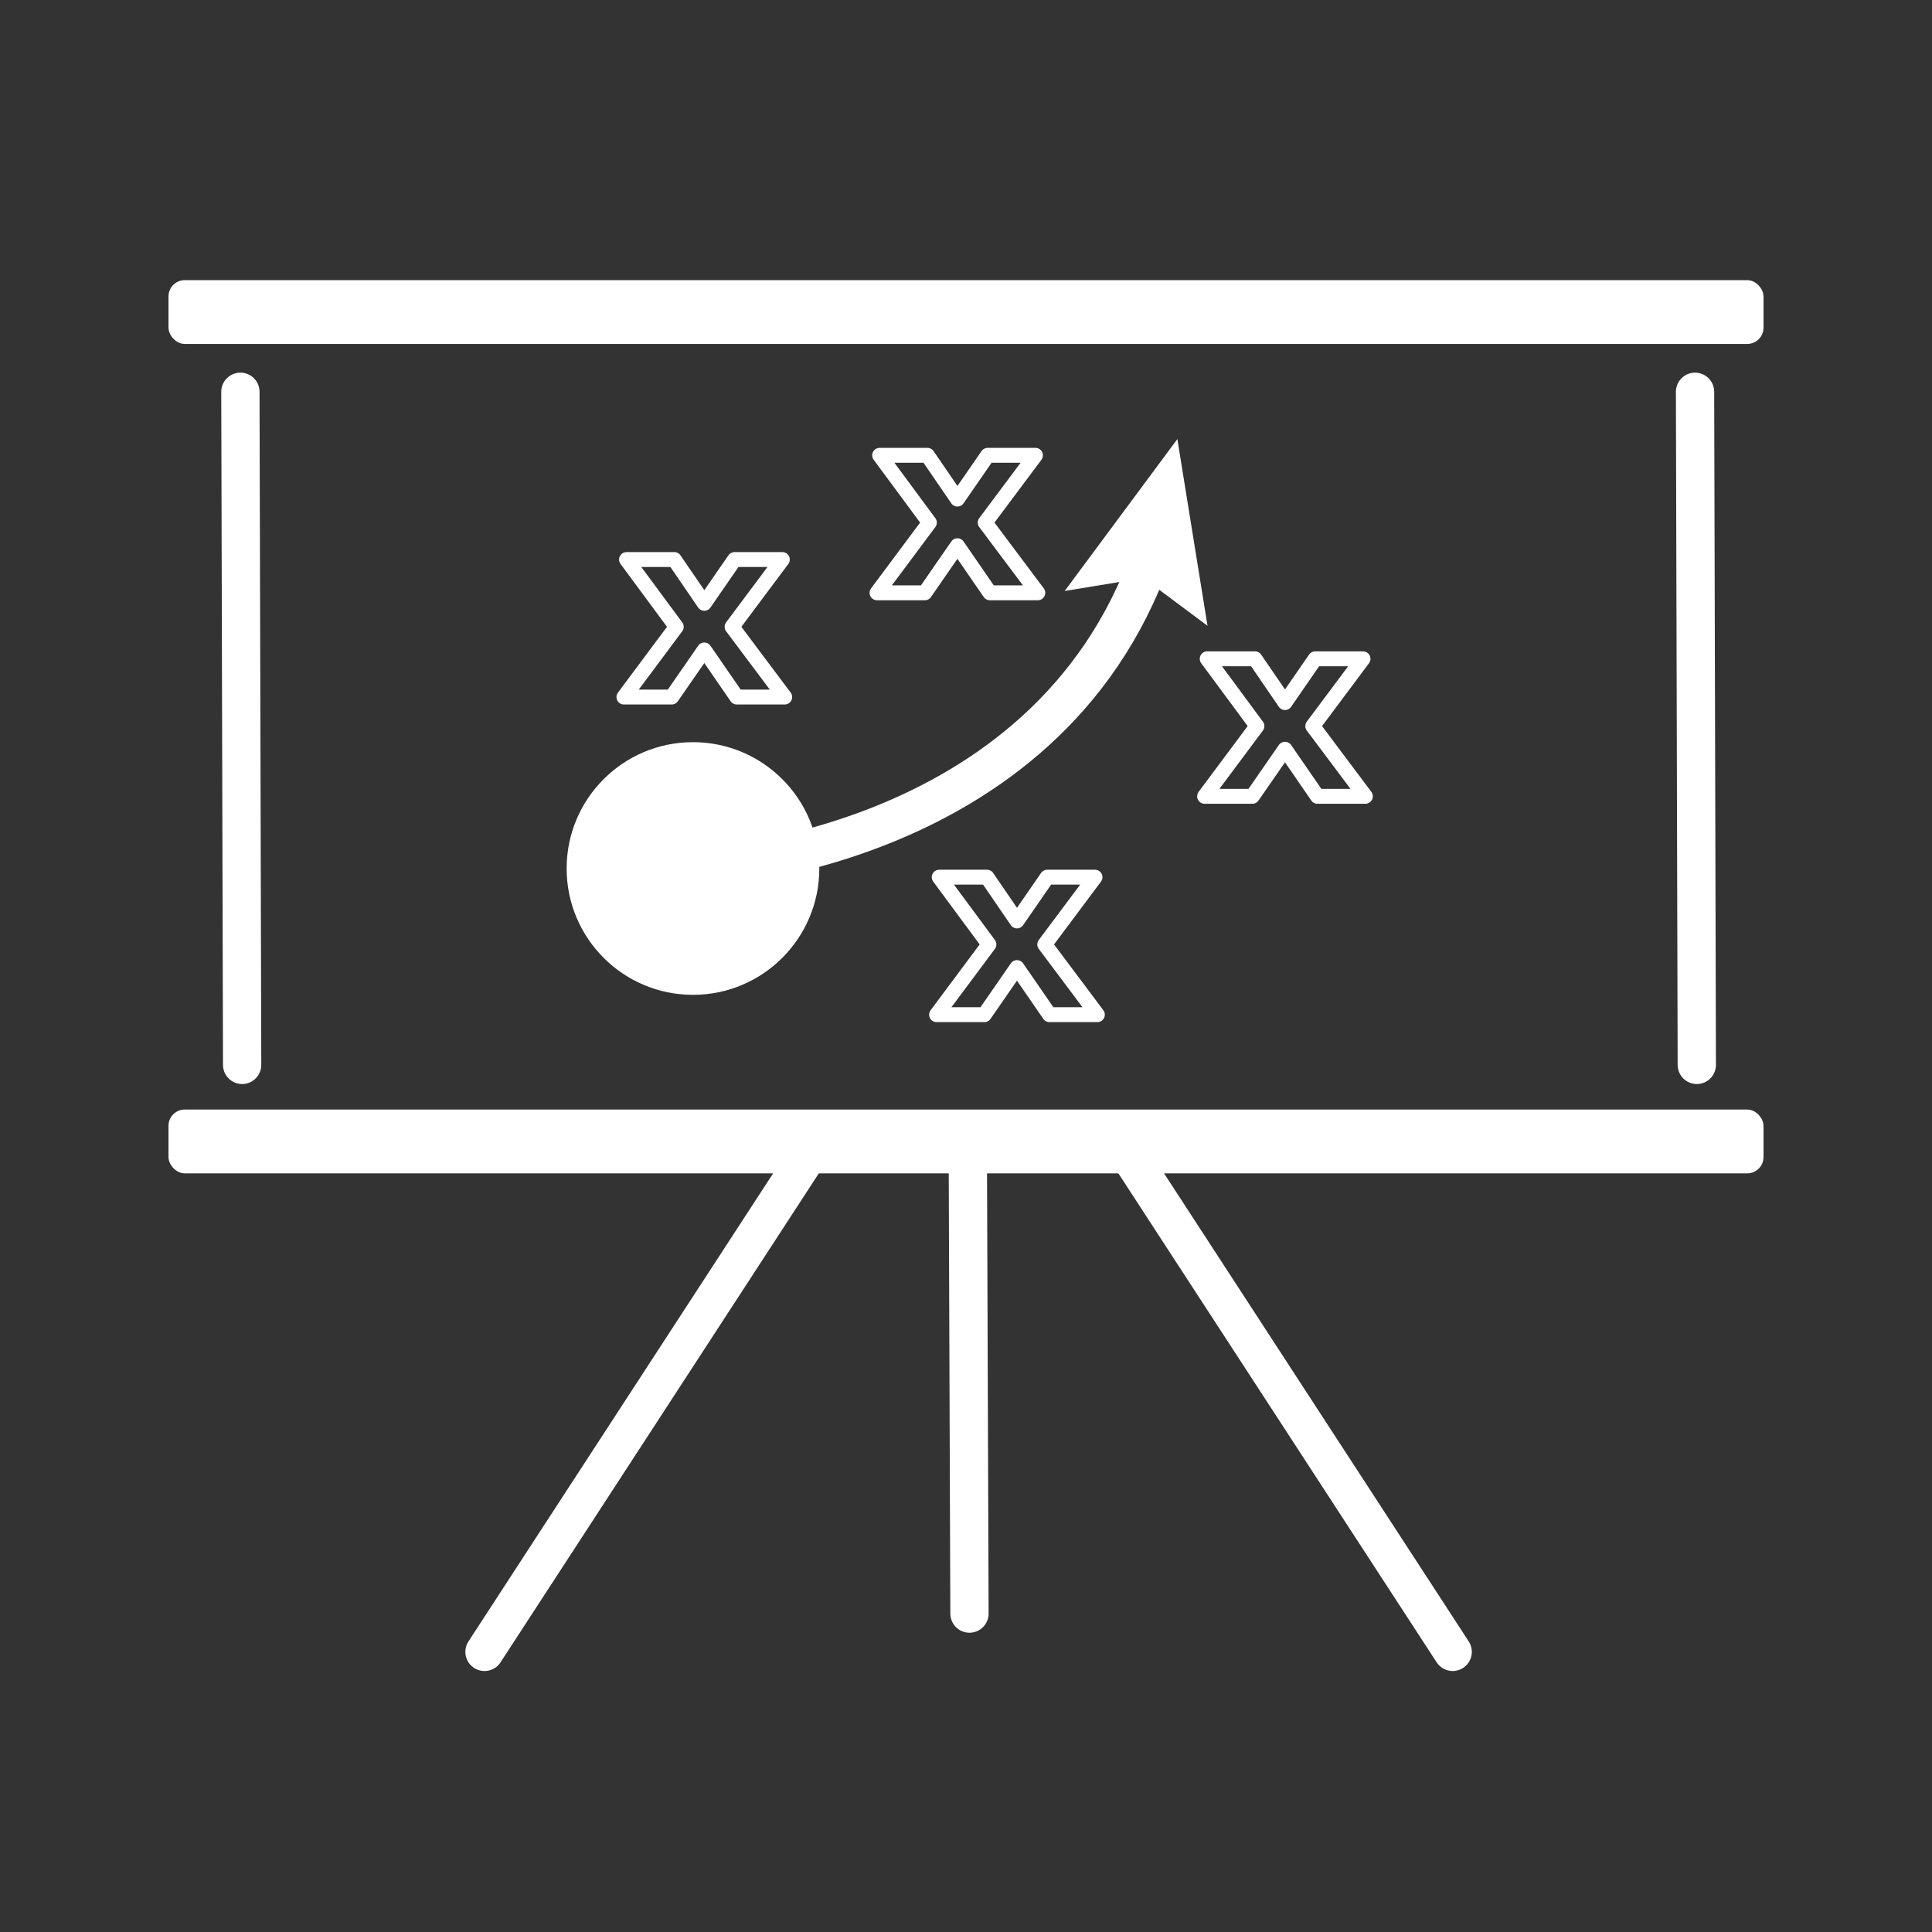 <svg xmlns="http://www.w3.org/2000/svg" id="Layer_1" viewBox="0 0 200 200"><rect x="0" y="0" width="200" height="200" fill="#333333" stroke="none"/><defs><style>.cls-1{fill:#fff;}.cls-2{stroke-width:3.963px;}.cls-2,.cls-3,.cls-4{fill:none;stroke:#fff;stroke-linecap:round;stroke-linejoin:round;}.cls-3{stroke-width:4.11px;}.cls-4{stroke-width:1.541px;}</style></defs><circle class="cls-1" cx="71.736" cy="89.907" r="13.078"></circle><path class="cls-4" d="m70.006,64.888l-5.148-6.965h4.948l3.103,4.533,3.132-4.533h4.948l-5.205,6.965,5.448,7.27h-4.962l-3.36-4.877-3.375,4.877h-4.948l5.42-7.27Z"></path><path class="cls-4" d="m130.117,75.164l-5.148-6.965h4.948l3.103,4.533,3.132-4.533h4.948l-5.205,6.965,5.448,7.27h-4.962l-3.36-4.877-3.375,4.877h-4.948l5.42-7.27Z"></path><path class="cls-4" d="m96.208,54.099l-5.148-6.965h4.948l3.103,4.533,3.132-4.533h4.948l-5.205,6.965,5.448,7.27h-4.962l-3.36-4.877-3.375,4.877h-4.948l5.42-7.27Z"></path><path class="cls-4" d="m102.373,97.769l-5.148-6.965h4.948l3.103,4.533,3.132-4.533h4.948l-5.205,6.965,5.448,7.27h-4.962l-3.36-4.877-3.375,4.877h-4.948l5.42-7.27Z"></path><path class="cls-3" d="m71.736,89.907s36.504-1.245,47.471-32.475"></path><polygon class="cls-1" points="125.002 64.782 118.374 59.839 110.215 61.178 121.88 45.453 125.002 64.782"></polygon><rect class="cls-1" x="17.442" y="29" width="165.116" height="6.605" rx="1.684" ry="1.684"></rect><rect class="cls-1" x="17.442" y="114.86" width="165.116" height="6.605" rx="1.684" ry="1.684"></rect><line class="cls-2" x1="25.066" y1="110.237" x2="24.885" y2="40.557"></line><line class="cls-2" x1="175.652" y1="110.237" x2="175.471" y2="40.557"></line><line class="cls-2" x1="100.359" y1="167.037" x2="100.185" y2="118.492"></line><line class="cls-2" x1="50.156" y1="171" x2="84.334" y2="118.492"></line><line class="cls-2" x1="150.38" y1="171" x2="116.202" y2="118.492"></line></svg>